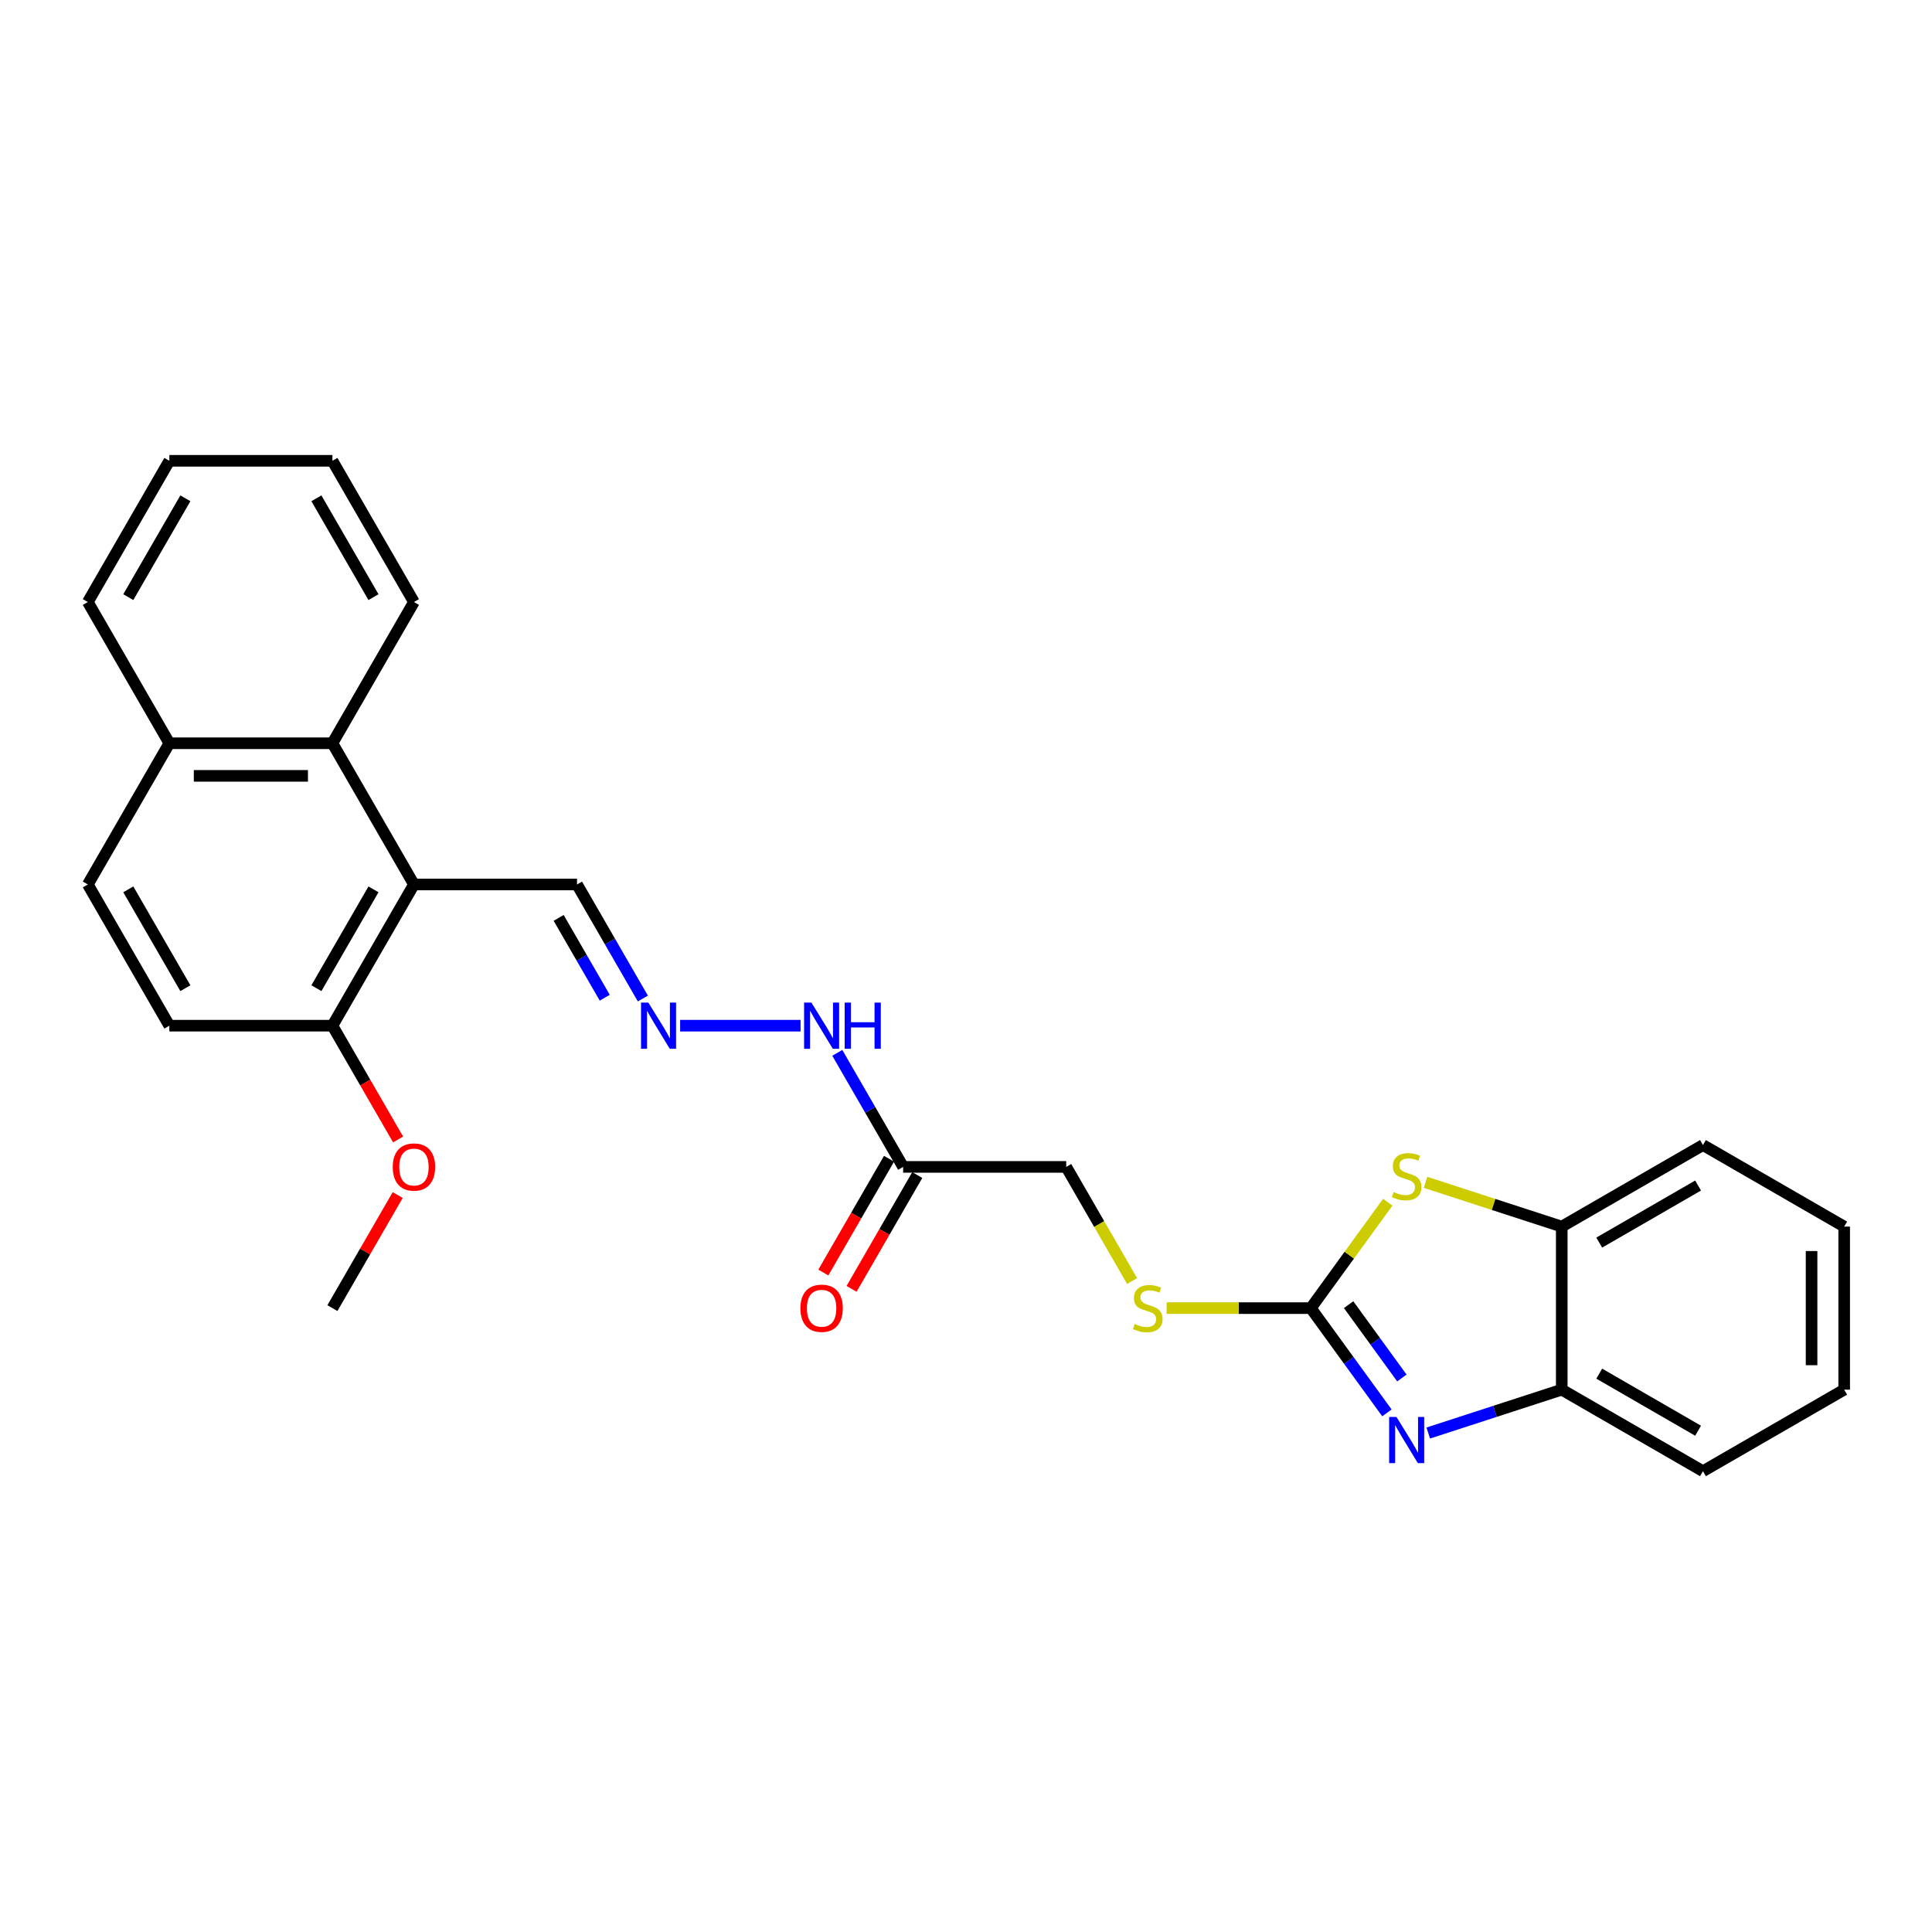 <?xml version='1.0' encoding='iso-8859-1'?>
<svg version='1.1' baseProfile='full'
              xmlns='http://www.w3.org/2000/svg'
                      xmlns:rdkit='http://www.rdkit.org/xml'
                      xmlns:xlink='http://www.w3.org/1999/xlink'
                  xml:space='preserve'
width='1000px' height='1000px' viewBox='0 0 1000 1000'>
<!-- END OF HEADER -->
<rect style='opacity:1.0;fill:#FFFFFF;stroke:none' width='1000' height='1000' x='0' y='0'> </rect>
<path class='bond-0' d='M 678.474,677.083 L 698.171,704.194' style='fill:none;fill-rule:evenodd;stroke:#000000;stroke-width:6px;stroke-linecap:butt;stroke-linejoin:miter;stroke-opacity:1' />
<path class='bond-0' d='M 698.171,704.194 L 717.868,731.305' style='fill:none;fill-rule:evenodd;stroke:#0000FF;stroke-width:6px;stroke-linecap:butt;stroke-linejoin:miter;stroke-opacity:1' />
<path class='bond-0' d='M 698.04,675.294 L 711.828,694.272' style='fill:none;fill-rule:evenodd;stroke:#000000;stroke-width:6px;stroke-linecap:butt;stroke-linejoin:miter;stroke-opacity:1' />
<path class='bond-0' d='M 711.828,694.272 L 725.616,713.249' style='fill:none;fill-rule:evenodd;stroke:#0000FF;stroke-width:6px;stroke-linecap:butt;stroke-linejoin:miter;stroke-opacity:1' />
<path class='bond-1' d='M 678.474,677.083 L 698.392,649.668' style='fill:none;fill-rule:evenodd;stroke:#000000;stroke-width:6px;stroke-linecap:butt;stroke-linejoin:miter;stroke-opacity:1' />
<path class='bond-1' d='M 698.392,649.668 L 718.311,622.252' style='fill:none;fill-rule:evenodd;stroke:#CCCC00;stroke-width:6px;stroke-linecap:butt;stroke-linejoin:miter;stroke-opacity:1' />
<path class='bond-8' d='M 678.474,677.083 L 641.159,677.083' style='fill:none;fill-rule:evenodd;stroke:#000000;stroke-width:6px;stroke-linecap:butt;stroke-linejoin:miter;stroke-opacity:1' />
<path class='bond-8' d='M 641.159,677.083 L 603.845,677.083' style='fill:none;fill-rule:evenodd;stroke:#CCCC00;stroke-width:6px;stroke-linecap:butt;stroke-linejoin:miter;stroke-opacity:1' />
<path class='bond-3' d='M 739.259,741.735 L 773.808,730.51' style='fill:none;fill-rule:evenodd;stroke:#0000FF;stroke-width:6px;stroke-linecap:butt;stroke-linejoin:miter;stroke-opacity:1' />
<path class='bond-3' d='M 773.808,730.51 L 808.356,719.284' style='fill:none;fill-rule:evenodd;stroke:#000000;stroke-width:6px;stroke-linecap:butt;stroke-linejoin:miter;stroke-opacity:1' />
<path class='bond-5' d='M 737.858,611.976 L 773.107,623.429' style='fill:none;fill-rule:evenodd;stroke:#CCCC00;stroke-width:6px;stroke-linecap:butt;stroke-linejoin:miter;stroke-opacity:1' />
<path class='bond-5' d='M 773.107,623.429 L 808.356,634.882' style='fill:none;fill-rule:evenodd;stroke:#000000;stroke-width:6px;stroke-linecap:butt;stroke-linejoin:miter;stroke-opacity:1' />
<path class='bond-2' d='M 214.26,457.799 L 298.662,457.799' style='fill:none;fill-rule:evenodd;stroke:#000000;stroke-width:6px;stroke-linecap:butt;stroke-linejoin:miter;stroke-opacity:1' />
<path class='bond-4' d='M 214.26,457.799 L 172.058,384.704' style='fill:none;fill-rule:evenodd;stroke:#000000;stroke-width:6px;stroke-linecap:butt;stroke-linejoin:miter;stroke-opacity:1' />
<path class='bond-9' d='M 214.26,457.799 L 172.058,530.893' style='fill:none;fill-rule:evenodd;stroke:#000000;stroke-width:6px;stroke-linecap:butt;stroke-linejoin:miter;stroke-opacity:1' />
<path class='bond-9' d='M 193.311,460.323 L 163.77,511.489' style='fill:none;fill-rule:evenodd;stroke:#000000;stroke-width:6px;stroke-linecap:butt;stroke-linejoin:miter;stroke-opacity:1' />
<path class='bond-19' d='M 808.356,719.284 L 881.451,761.486' style='fill:none;fill-rule:evenodd;stroke:#000000;stroke-width:6px;stroke-linecap:butt;stroke-linejoin:miter;stroke-opacity:1' />
<path class='bond-19' d='M 827.76,710.996 L 878.927,740.536' style='fill:none;fill-rule:evenodd;stroke:#000000;stroke-width:6px;stroke-linecap:butt;stroke-linejoin:miter;stroke-opacity:1' />
<path class='bond-27' d='M 808.356,719.284 L 808.356,634.882' style='fill:none;fill-rule:evenodd;stroke:#000000;stroke-width:6px;stroke-linecap:butt;stroke-linejoin:miter;stroke-opacity:1' />
<path class='bond-13' d='M 172.058,384.704 L 87.656,384.704' style='fill:none;fill-rule:evenodd;stroke:#000000;stroke-width:6px;stroke-linecap:butt;stroke-linejoin:miter;stroke-opacity:1' />
<path class='bond-13' d='M 159.398,401.584 L 100.316,401.584' style='fill:none;fill-rule:evenodd;stroke:#000000;stroke-width:6px;stroke-linecap:butt;stroke-linejoin:miter;stroke-opacity:1' />
<path class='bond-18' d='M 172.058,384.704 L 214.26,311.609' style='fill:none;fill-rule:evenodd;stroke:#000000;stroke-width:6px;stroke-linecap:butt;stroke-linejoin:miter;stroke-opacity:1' />
<path class='bond-20' d='M 808.356,634.882 L 881.451,592.68' style='fill:none;fill-rule:evenodd;stroke:#000000;stroke-width:6px;stroke-linecap:butt;stroke-linejoin:miter;stroke-opacity:1' />
<path class='bond-20' d='M 827.76,643.17 L 878.927,613.63' style='fill:none;fill-rule:evenodd;stroke:#000000;stroke-width:6px;stroke-linecap:butt;stroke-linejoin:miter;stroke-opacity:1' />
<path class='bond-6' d='M 467.467,603.988 L 551.87,603.988' style='fill:none;fill-rule:evenodd;stroke:#000000;stroke-width:6px;stroke-linecap:butt;stroke-linejoin:miter;stroke-opacity:1' />
<path class='bond-11' d='M 467.467,603.988 L 450.426,574.472' style='fill:none;fill-rule:evenodd;stroke:#000000;stroke-width:6px;stroke-linecap:butt;stroke-linejoin:miter;stroke-opacity:1' />
<path class='bond-11' d='M 450.426,574.472 L 433.384,544.955' style='fill:none;fill-rule:evenodd;stroke:#0000FF;stroke-width:6px;stroke-linecap:butt;stroke-linejoin:miter;stroke-opacity:1' />
<path class='bond-12' d='M 460.158,599.768 L 443.155,629.217' style='fill:none;fill-rule:evenodd;stroke:#000000;stroke-width:6px;stroke-linecap:butt;stroke-linejoin:miter;stroke-opacity:1' />
<path class='bond-12' d='M 443.155,629.217 L 426.153,658.666' style='fill:none;fill-rule:evenodd;stroke:#FF0000;stroke-width:6px;stroke-linecap:butt;stroke-linejoin:miter;stroke-opacity:1' />
<path class='bond-12' d='M 474.777,608.208 L 457.774,637.657' style='fill:none;fill-rule:evenodd;stroke:#000000;stroke-width:6px;stroke-linecap:butt;stroke-linejoin:miter;stroke-opacity:1' />
<path class='bond-12' d='M 457.774,637.657 L 440.772,667.107' style='fill:none;fill-rule:evenodd;stroke:#FF0000;stroke-width:6px;stroke-linecap:butt;stroke-linejoin:miter;stroke-opacity:1' />
<path class='bond-7' d='M 352.038,530.893 L 414.371,530.893' style='fill:none;fill-rule:evenodd;stroke:#0000FF;stroke-width:6px;stroke-linecap:butt;stroke-linejoin:miter;stroke-opacity:1' />
<path class='bond-10' d='M 332.745,516.832 L 315.704,487.315' style='fill:none;fill-rule:evenodd;stroke:#0000FF;stroke-width:6px;stroke-linecap:butt;stroke-linejoin:miter;stroke-opacity:1' />
<path class='bond-10' d='M 315.704,487.315 L 298.662,457.799' style='fill:none;fill-rule:evenodd;stroke:#000000;stroke-width:6px;stroke-linecap:butt;stroke-linejoin:miter;stroke-opacity:1' />
<path class='bond-10' d='M 313.014,516.417 L 301.085,495.756' style='fill:none;fill-rule:evenodd;stroke:#0000FF;stroke-width:6px;stroke-linecap:butt;stroke-linejoin:miter;stroke-opacity:1' />
<path class='bond-10' d='M 301.085,495.756 L 289.156,475.094' style='fill:none;fill-rule:evenodd;stroke:#000000;stroke-width:6px;stroke-linecap:butt;stroke-linejoin:miter;stroke-opacity:1' />
<path class='bond-15' d='M 585.972,663.055 L 568.921,633.522' style='fill:none;fill-rule:evenodd;stroke:#CCCC00;stroke-width:6px;stroke-linecap:butt;stroke-linejoin:miter;stroke-opacity:1' />
<path class='bond-15' d='M 568.921,633.522 L 551.87,603.988' style='fill:none;fill-rule:evenodd;stroke:#000000;stroke-width:6px;stroke-linecap:butt;stroke-linejoin:miter;stroke-opacity:1' />
<path class='bond-14' d='M 172.058,530.893 L 87.656,530.893' style='fill:none;fill-rule:evenodd;stroke:#000000;stroke-width:6px;stroke-linecap:butt;stroke-linejoin:miter;stroke-opacity:1' />
<path class='bond-17' d='M 172.058,530.893 L 189.061,560.343' style='fill:none;fill-rule:evenodd;stroke:#000000;stroke-width:6px;stroke-linecap:butt;stroke-linejoin:miter;stroke-opacity:1' />
<path class='bond-17' d='M 189.061,560.343 L 206.063,589.792' style='fill:none;fill-rule:evenodd;stroke:#FF0000;stroke-width:6px;stroke-linecap:butt;stroke-linejoin:miter;stroke-opacity:1' />
<path class='bond-21' d='M 87.656,384.704 L 45.455,311.609' style='fill:none;fill-rule:evenodd;stroke:#000000;stroke-width:6px;stroke-linecap:butt;stroke-linejoin:miter;stroke-opacity:1' />
<path class='bond-29' d='M 87.656,384.704 L 45.455,457.799' style='fill:none;fill-rule:evenodd;stroke:#000000;stroke-width:6px;stroke-linecap:butt;stroke-linejoin:miter;stroke-opacity:1' />
<path class='bond-16' d='M 87.656,530.893 L 45.455,457.799' style='fill:none;fill-rule:evenodd;stroke:#000000;stroke-width:6px;stroke-linecap:butt;stroke-linejoin:miter;stroke-opacity:1' />
<path class='bond-16' d='M 95.945,511.489 L 66.404,460.323' style='fill:none;fill-rule:evenodd;stroke:#000000;stroke-width:6px;stroke-linecap:butt;stroke-linejoin:miter;stroke-opacity:1' />
<path class='bond-22' d='M 205.849,618.556 L 188.954,647.82' style='fill:none;fill-rule:evenodd;stroke:#FF0000;stroke-width:6px;stroke-linecap:butt;stroke-linejoin:miter;stroke-opacity:1' />
<path class='bond-22' d='M 188.954,647.82 L 172.058,677.083' style='fill:none;fill-rule:evenodd;stroke:#000000;stroke-width:6px;stroke-linecap:butt;stroke-linejoin:miter;stroke-opacity:1' />
<path class='bond-23' d='M 214.26,311.609 L 172.058,238.514' style='fill:none;fill-rule:evenodd;stroke:#000000;stroke-width:6px;stroke-linecap:butt;stroke-linejoin:miter;stroke-opacity:1' />
<path class='bond-23' d='M 193.311,309.085 L 163.77,257.919' style='fill:none;fill-rule:evenodd;stroke:#000000;stroke-width:6px;stroke-linecap:butt;stroke-linejoin:miter;stroke-opacity:1' />
<path class='bond-25' d='M 881.451,761.486 L 954.545,719.284' style='fill:none;fill-rule:evenodd;stroke:#000000;stroke-width:6px;stroke-linecap:butt;stroke-linejoin:miter;stroke-opacity:1' />
<path class='bond-24' d='M 881.451,592.68 L 954.545,634.882' style='fill:none;fill-rule:evenodd;stroke:#000000;stroke-width:6px;stroke-linecap:butt;stroke-linejoin:miter;stroke-opacity:1' />
<path class='bond-30' d='M 45.455,311.609 L 87.656,238.514' style='fill:none;fill-rule:evenodd;stroke:#000000;stroke-width:6px;stroke-linecap:butt;stroke-linejoin:miter;stroke-opacity:1' />
<path class='bond-30' d='M 66.404,309.085 L 95.945,257.919' style='fill:none;fill-rule:evenodd;stroke:#000000;stroke-width:6px;stroke-linecap:butt;stroke-linejoin:miter;stroke-opacity:1' />
<path class='bond-26' d='M 172.058,238.514 L 87.656,238.514' style='fill:none;fill-rule:evenodd;stroke:#000000;stroke-width:6px;stroke-linecap:butt;stroke-linejoin:miter;stroke-opacity:1' />
<path class='bond-28' d='M 954.545,634.882 L 954.545,719.284' style='fill:none;fill-rule:evenodd;stroke:#000000;stroke-width:6px;stroke-linecap:butt;stroke-linejoin:miter;stroke-opacity:1' />
<path class='bond-28' d='M 937.665,647.542 L 937.665,706.624' style='fill:none;fill-rule:evenodd;stroke:#000000;stroke-width:6px;stroke-linecap:butt;stroke-linejoin:miter;stroke-opacity:1' />
<path  class='atom-1' d='M 722.801 733.415
L 730.633 746.075
Q 731.41 747.324, 732.659 749.586
Q 733.908 751.848, 733.976 751.983
L 733.976 733.415
L 737.149 733.415
L 737.149 757.318
L 733.874 757.318
L 725.468 743.475
Q 724.489 741.855, 723.442 739.998
Q 722.429 738.141, 722.126 737.567
L 722.126 757.318
L 719.019 757.318
L 719.019 733.415
L 722.801 733.415
' fill='#0000FF'/>
<path  class='atom-2' d='M 721.332 617.004
Q 721.602 617.105, 722.716 617.578
Q 723.83 618.05, 725.046 618.354
Q 726.295 618.624, 727.51 618.624
Q 729.772 618.624, 731.089 617.544
Q 732.406 616.43, 732.406 614.506
Q 732.406 613.189, 731.731 612.379
Q 731.089 611.568, 730.076 611.129
Q 729.063 610.691, 727.375 610.184
Q 725.248 609.543, 723.965 608.935
Q 722.716 608.327, 721.805 607.044
Q 720.927 605.761, 720.927 603.601
Q 720.927 600.596, 722.953 598.739
Q 725.012 596.882, 729.063 596.882
Q 731.832 596.882, 734.972 598.199
L 734.195 600.799
Q 731.325 599.617, 729.165 599.617
Q 726.835 599.617, 725.552 600.596
Q 724.269 601.541, 724.303 603.196
Q 724.303 604.478, 724.945 605.255
Q 725.62 606.031, 726.565 606.47
Q 727.544 606.909, 729.165 607.416
Q 731.325 608.091, 732.608 608.766
Q 733.891 609.441, 734.803 610.826
Q 735.748 612.176, 735.748 614.506
Q 735.748 617.814, 733.52 619.603
Q 731.325 621.359, 727.645 621.359
Q 725.518 621.359, 723.898 620.886
Q 722.311 620.447, 720.421 619.671
L 721.332 617.004
' fill='#CCCC00'/>
<path  class='atom-8' d='M 335.58 518.942
L 343.412 531.602
Q 344.189 532.852, 345.438 535.114
Q 346.687 537.376, 346.755 537.511
L 346.755 518.942
L 349.928 518.942
L 349.928 542.845
L 346.654 542.845
L 338.247 529.003
Q 337.268 527.382, 336.221 525.525
Q 335.209 523.669, 334.905 523.095
L 334.905 542.845
L 331.799 542.845
L 331.799 518.942
L 335.58 518.942
' fill='#0000FF'/>
<path  class='atom-9' d='M 587.319 685.287
Q 587.589 685.388, 588.703 685.861
Q 589.817 686.334, 591.033 686.637
Q 592.282 686.907, 593.497 686.907
Q 595.759 686.907, 597.076 685.827
Q 598.393 684.713, 598.393 682.789
Q 598.393 681.472, 597.717 680.662
Q 597.076 679.851, 596.063 679.413
Q 595.05 678.974, 593.362 678.467
Q 591.235 677.826, 589.952 677.218
Q 588.703 676.61, 587.792 675.327
Q 586.914 674.045, 586.914 671.884
Q 586.914 668.879, 588.94 667.022
Q 590.999 665.165, 595.05 665.165
Q 597.819 665.165, 600.958 666.482
L 600.182 669.082
Q 597.312 667.9, 595.152 667.9
Q 592.822 667.9, 591.539 668.879
Q 590.256 669.824, 590.29 671.479
Q 590.29 672.762, 590.931 673.538
Q 591.607 674.315, 592.552 674.753
Q 593.531 675.192, 595.152 675.699
Q 597.312 676.374, 598.595 677.049
Q 599.878 677.724, 600.79 679.109
Q 601.735 680.459, 601.735 682.789
Q 601.735 686.097, 599.507 687.887
Q 597.312 689.642, 593.632 689.642
Q 591.505 689.642, 589.885 689.169
Q 588.298 688.731, 586.407 687.954
L 587.319 685.287
' fill='#CCCC00'/>
<path  class='atom-12' d='M 419.982 518.942
L 427.815 531.602
Q 428.592 532.852, 429.841 535.114
Q 431.09 537.376, 431.157 537.511
L 431.157 518.942
L 434.331 518.942
L 434.331 542.845
L 431.056 542.845
L 422.65 529.003
Q 421.671 527.382, 420.624 525.525
Q 419.611 523.669, 419.307 523.095
L 419.307 542.845
L 416.201 542.845
L 416.201 518.942
L 419.982 518.942
' fill='#0000FF'/>
<path  class='atom-12' d='M 437.201 518.942
L 440.442 518.942
L 440.442 529.104
L 452.663 529.104
L 452.663 518.942
L 455.904 518.942
L 455.904 542.845
L 452.663 542.845
L 452.663 531.805
L 440.442 531.805
L 440.442 542.845
L 437.201 542.845
L 437.201 518.942
' fill='#0000FF'/>
<path  class='atom-13' d='M 414.294 677.151
Q 414.294 671.411, 417.13 668.204
Q 419.966 664.997, 425.266 664.997
Q 430.567 664.997, 433.402 668.204
Q 436.238 671.411, 436.238 677.151
Q 436.238 682.957, 433.369 686.266
Q 430.499 689.541, 425.266 689.541
Q 419.999 689.541, 417.13 686.266
Q 414.294 682.991, 414.294 677.151
M 425.266 686.84
Q 428.912 686.84, 430.87 684.409
Q 432.862 681.945, 432.862 677.151
Q 432.862 672.458, 430.87 670.094
Q 428.912 667.697, 425.266 667.697
Q 421.62 667.697, 419.628 670.061
Q 417.67 672.424, 417.67 677.151
Q 417.67 681.978, 419.628 684.409
Q 421.62 686.84, 425.266 686.84
' fill='#FF0000'/>
<path  class='atom-18' d='M 203.287 604.056
Q 203.287 598.316, 206.123 595.109
Q 208.959 591.902, 214.26 591.902
Q 219.56 591.902, 222.396 595.109
Q 225.232 598.316, 225.232 604.056
Q 225.232 609.863, 222.362 613.171
Q 219.493 616.446, 214.26 616.446
Q 208.993 616.446, 206.123 613.171
Q 203.287 609.896, 203.287 604.056
M 214.26 613.745
Q 217.906 613.745, 219.864 611.314
Q 221.856 608.85, 221.856 604.056
Q 221.856 599.363, 219.864 597
Q 217.906 594.603, 214.26 594.603
Q 210.613 594.603, 208.622 596.966
Q 206.663 599.329, 206.663 604.056
Q 206.663 608.884, 208.622 611.314
Q 210.613 613.745, 214.26 613.745
' fill='#FF0000'/>
</svg>

